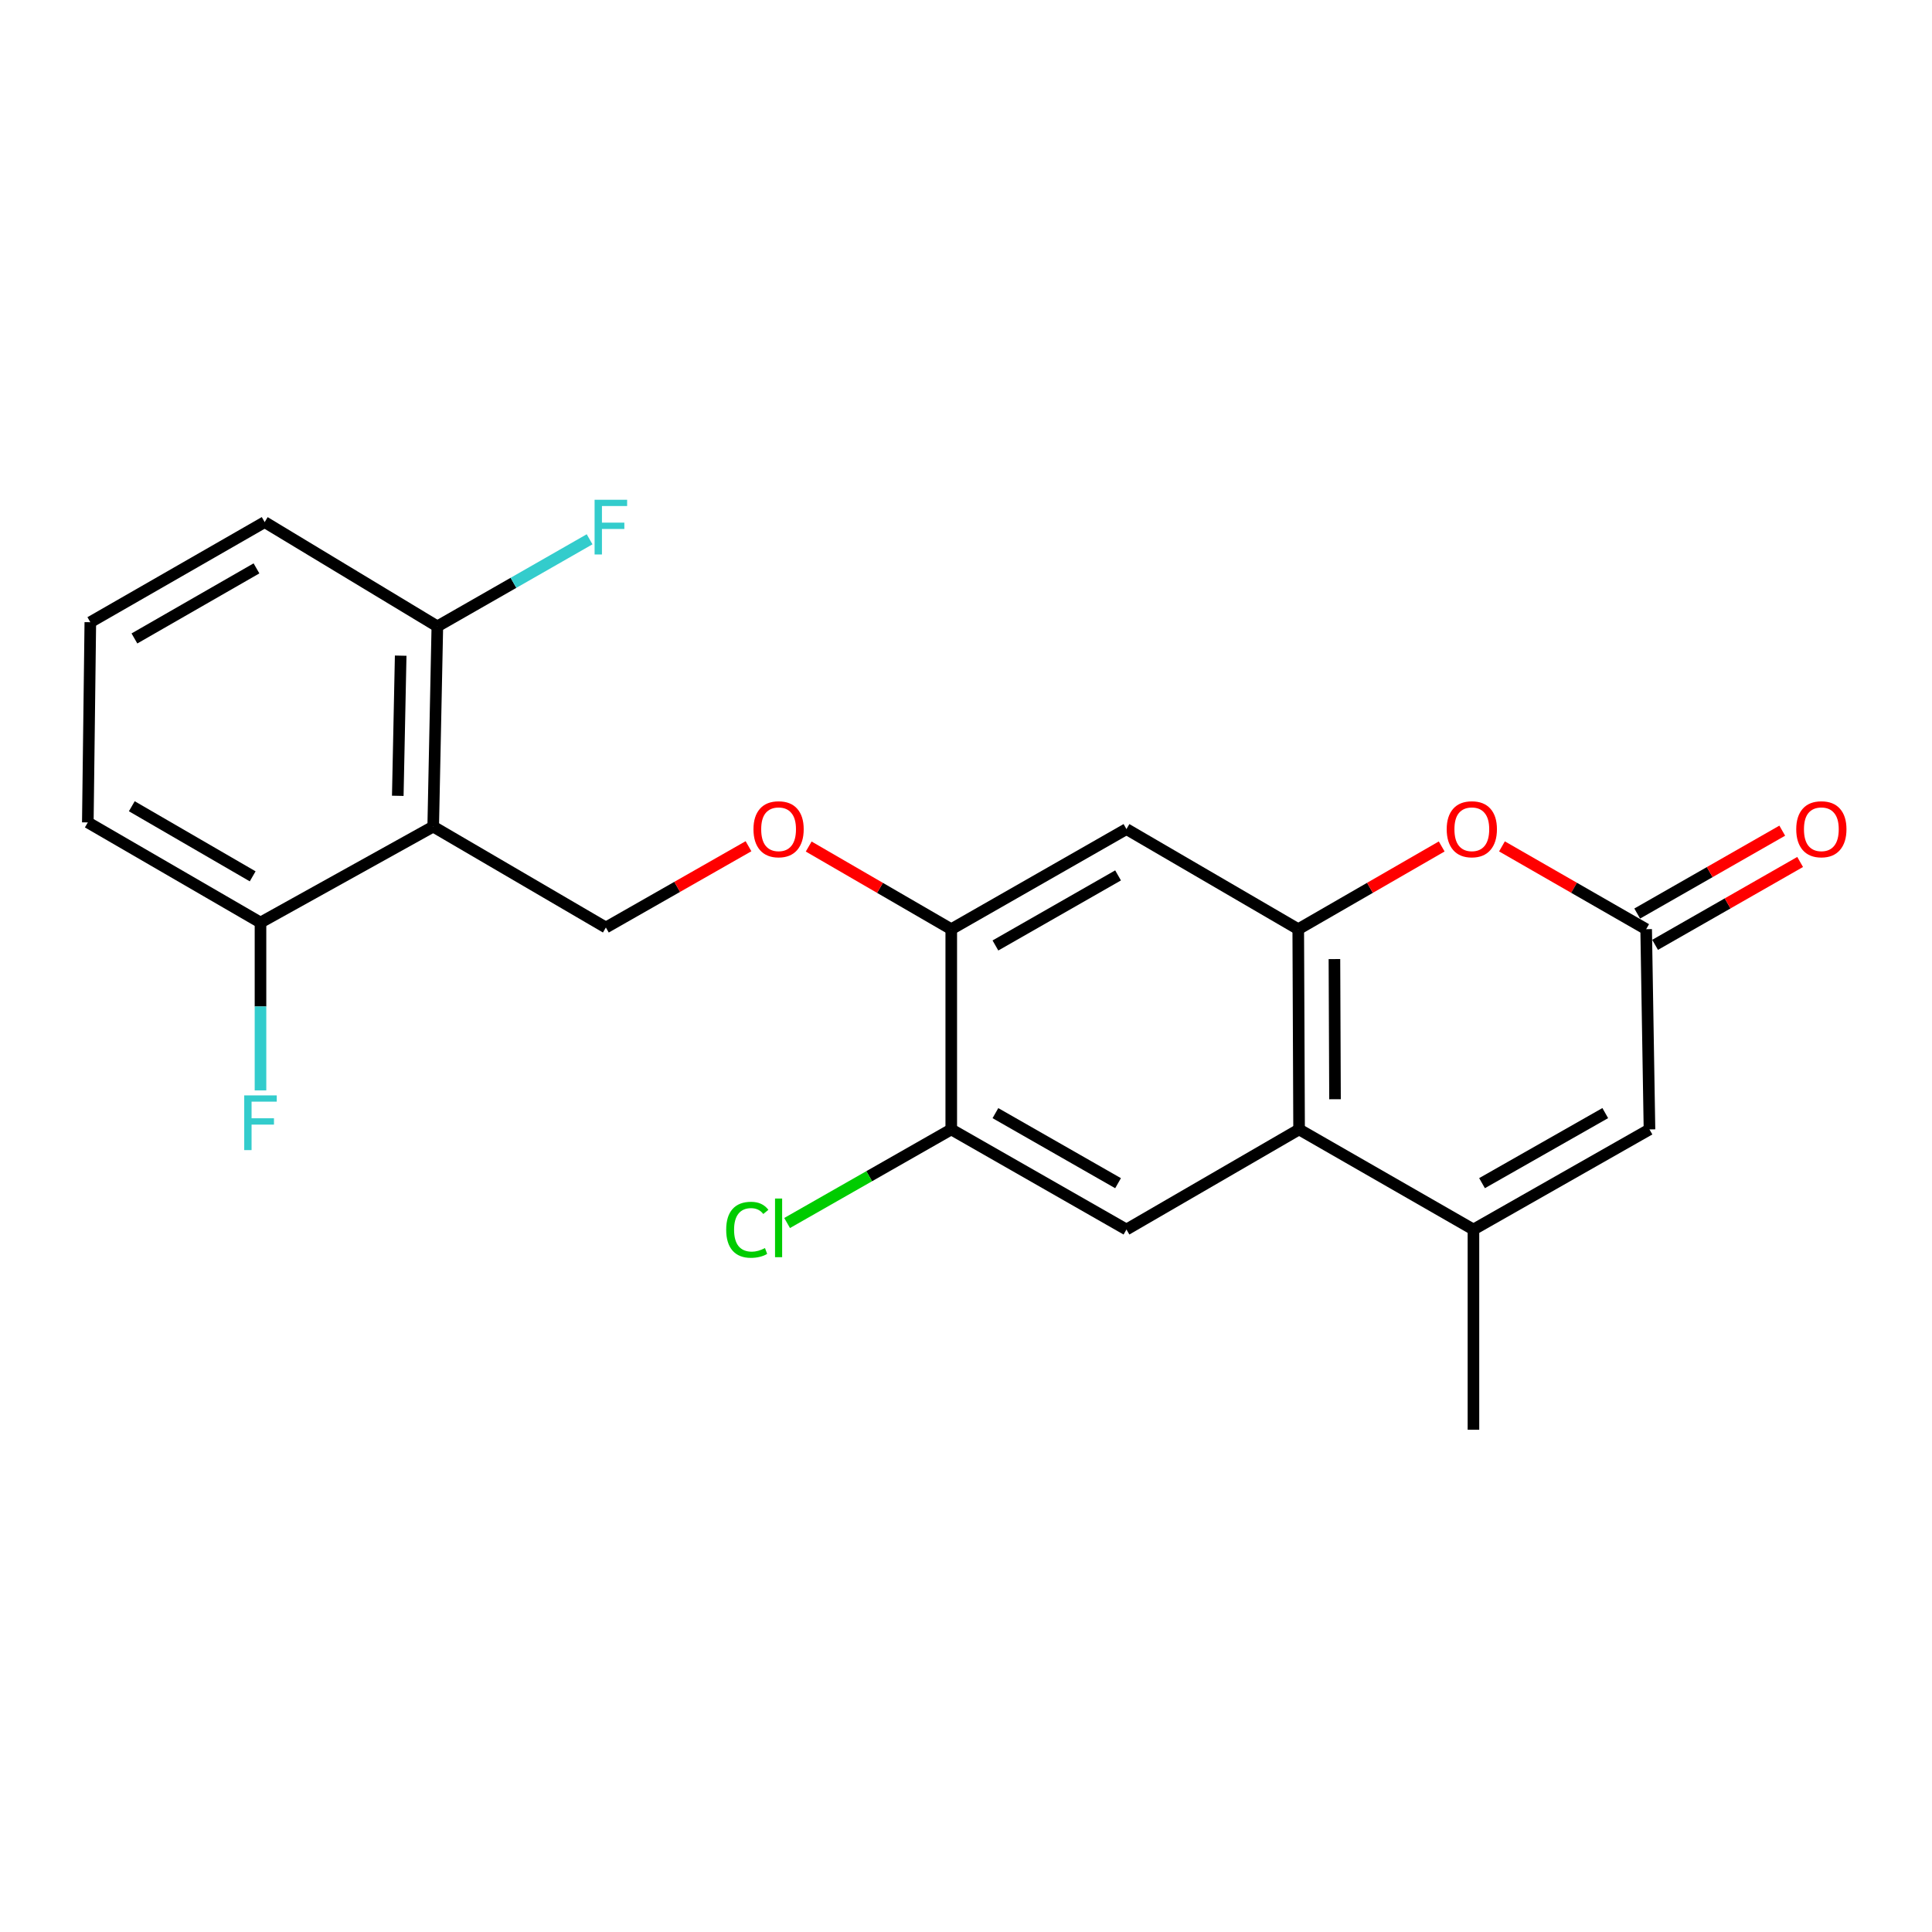 <?xml version='1.0' encoding='iso-8859-1'?>
<svg version='1.1' baseProfile='full'
              xmlns='http://www.w3.org/2000/svg'
                      xmlns:rdkit='http://www.rdkit.org/xml'
                      xmlns:xlink='http://www.w3.org/1999/xlink'
                  xml:space='preserve'
width='1000px' height='1000px' viewBox='0 0 1000 1000'>
<!-- END OF HEADER -->
<rect style='opacity:1.0;fill:#FFFFFF;stroke:none' width='1000' height='1000' x='0' y='0'> </rect>
<path class='bond-0' d='M 671.971,480.948 L 672.406,584.588' style='fill:none;fill-rule:evenodd;stroke:#000000;stroke-width:6px;stroke-linecap:butt;stroke-linejoin:miter;stroke-opacity:1' />
<path class='bond-0' d='M 690.697,496.415 L 691.002,568.963' style='fill:none;fill-rule:evenodd;stroke:#000000;stroke-width:6px;stroke-linecap:butt;stroke-linejoin:miter;stroke-opacity:1' />
<path class='bond-3' d='M 671.971,480.948 L 709.095,459.537' style='fill:none;fill-rule:evenodd;stroke:#000000;stroke-width:6px;stroke-linecap:butt;stroke-linejoin:miter;stroke-opacity:1' />
<path class='bond-3' d='M 709.095,459.537 L 746.22,438.126' style='fill:none;fill-rule:evenodd;stroke:#FF0000;stroke-width:6px;stroke-linecap:butt;stroke-linejoin:miter;stroke-opacity:1' />
<path class='bond-6' d='M 671.971,480.948 L 583.052,429.133' style='fill:none;fill-rule:evenodd;stroke:#000000;stroke-width:6px;stroke-linecap:butt;stroke-linejoin:miter;stroke-opacity:1' />
<path class='bond-1' d='M 672.406,584.588 L 762.652,636.392' style='fill:none;fill-rule:evenodd;stroke:#000000;stroke-width:6px;stroke-linecap:butt;stroke-linejoin:miter;stroke-opacity:1' />
<path class='bond-7' d='M 672.406,584.588 L 583.052,636.392' style='fill:none;fill-rule:evenodd;stroke:#000000;stroke-width:6px;stroke-linecap:butt;stroke-linejoin:miter;stroke-opacity:1' />
<path class='bond-18' d='M 762.652,636.392 L 762.652,740.033' style='fill:none;fill-rule:evenodd;stroke:#000000;stroke-width:6px;stroke-linecap:butt;stroke-linejoin:miter;stroke-opacity:1' />
<path class='bond-23' d='M 762.652,636.392 L 853.769,584.588' style='fill:none;fill-rule:evenodd;stroke:#000000;stroke-width:6px;stroke-linecap:butt;stroke-linejoin:miter;stroke-opacity:1' />
<path class='bond-23' d='M 767.097,612.4 L 830.878,576.136' style='fill:none;fill-rule:evenodd;stroke:#000000;stroke-width:6px;stroke-linecap:butt;stroke-linejoin:miter;stroke-opacity:1' />
<path class='bond-2' d='M 224.225,427.847 L 313.6,480.077' style='fill:none;fill-rule:evenodd;stroke:#000000;stroke-width:6px;stroke-linecap:butt;stroke-linejoin:miter;stroke-opacity:1' />
<path class='bond-12' d='M 224.225,427.847 L 226.371,324.207' style='fill:none;fill-rule:evenodd;stroke:#000000;stroke-width:6px;stroke-linecap:butt;stroke-linejoin:miter;stroke-opacity:1' />
<path class='bond-12' d='M 205.89,411.915 L 207.393,339.367' style='fill:none;fill-rule:evenodd;stroke:#000000;stroke-width:6px;stroke-linecap:butt;stroke-linejoin:miter;stroke-opacity:1' />
<path class='bond-13' d='M 224.225,427.847 L 134.83,477.506' style='fill:none;fill-rule:evenodd;stroke:#000000;stroke-width:6px;stroke-linecap:butt;stroke-linejoin:miter;stroke-opacity:1' />
<path class='bond-4' d='M 777.414,438.091 L 814.731,459.52' style='fill:none;fill-rule:evenodd;stroke:#FF0000;stroke-width:6px;stroke-linecap:butt;stroke-linejoin:miter;stroke-opacity:1' />
<path class='bond-4' d='M 814.731,459.52 L 852.048,480.948' style='fill:none;fill-rule:evenodd;stroke:#000000;stroke-width:6px;stroke-linecap:butt;stroke-linejoin:miter;stroke-opacity:1' />
<path class='bond-5' d='M 852.048,480.948 L 853.769,584.588' style='fill:none;fill-rule:evenodd;stroke:#000000;stroke-width:6px;stroke-linecap:butt;stroke-linejoin:miter;stroke-opacity:1' />
<path class='bond-14' d='M 856.677,489.049 L 894.212,467.601' style='fill:none;fill-rule:evenodd;stroke:#000000;stroke-width:6px;stroke-linecap:butt;stroke-linejoin:miter;stroke-opacity:1' />
<path class='bond-14' d='M 894.212,467.601 L 931.747,446.154' style='fill:none;fill-rule:evenodd;stroke:#FF0000;stroke-width:6px;stroke-linecap:butt;stroke-linejoin:miter;stroke-opacity:1' />
<path class='bond-14' d='M 847.419,472.847 L 884.954,451.399' style='fill:none;fill-rule:evenodd;stroke:#000000;stroke-width:6px;stroke-linecap:butt;stroke-linejoin:miter;stroke-opacity:1' />
<path class='bond-14' d='M 884.954,451.399 L 922.489,429.952' style='fill:none;fill-rule:evenodd;stroke:#FF0000;stroke-width:6px;stroke-linecap:butt;stroke-linejoin:miter;stroke-opacity:1' />
<path class='bond-8' d='M 583.052,429.133 L 492.371,480.948' style='fill:none;fill-rule:evenodd;stroke:#000000;stroke-width:6px;stroke-linecap:butt;stroke-linejoin:miter;stroke-opacity:1' />
<path class='bond-8' d='M 578.708,453.107 L 515.231,489.378' style='fill:none;fill-rule:evenodd;stroke:#000000;stroke-width:6px;stroke-linecap:butt;stroke-linejoin:miter;stroke-opacity:1' />
<path class='bond-22' d='M 583.052,636.392 L 492.371,584.588' style='fill:none;fill-rule:evenodd;stroke:#000000;stroke-width:6px;stroke-linecap:butt;stroke-linejoin:miter;stroke-opacity:1' />
<path class='bond-22' d='M 578.707,612.419 L 515.23,576.155' style='fill:none;fill-rule:evenodd;stroke:#000000;stroke-width:6px;stroke-linecap:butt;stroke-linejoin:miter;stroke-opacity:1' />
<path class='bond-9' d='M 492.371,480.948 L 492.371,584.588' style='fill:none;fill-rule:evenodd;stroke:#000000;stroke-width:6px;stroke-linecap:butt;stroke-linejoin:miter;stroke-opacity:1' />
<path class='bond-11' d='M 492.371,480.948 L 455.475,459.557' style='fill:none;fill-rule:evenodd;stroke:#000000;stroke-width:6px;stroke-linecap:butt;stroke-linejoin:miter;stroke-opacity:1' />
<path class='bond-11' d='M 455.475,459.557 L 418.579,438.167' style='fill:none;fill-rule:evenodd;stroke:#FF0000;stroke-width:6px;stroke-linecap:butt;stroke-linejoin:miter;stroke-opacity:1' />
<path class='bond-15' d='M 492.371,584.588 L 449.889,608.807' style='fill:none;fill-rule:evenodd;stroke:#000000;stroke-width:6px;stroke-linecap:butt;stroke-linejoin:miter;stroke-opacity:1' />
<path class='bond-15' d='M 449.889,608.807 L 407.408,633.027' style='fill:none;fill-rule:evenodd;stroke:#00CC00;stroke-width:6px;stroke-linecap:butt;stroke-linejoin:miter;stroke-opacity:1' />
<path class='bond-10' d='M 313.6,480.077 L 350.512,459.042' style='fill:none;fill-rule:evenodd;stroke:#000000;stroke-width:6px;stroke-linecap:butt;stroke-linejoin:miter;stroke-opacity:1' />
<path class='bond-10' d='M 350.512,459.042 L 387.424,438.007' style='fill:none;fill-rule:evenodd;stroke:#FF0000;stroke-width:6px;stroke-linecap:butt;stroke-linejoin:miter;stroke-opacity:1' />
<path class='bond-16' d='M 226.371,324.207 L 265.773,301.67' style='fill:none;fill-rule:evenodd;stroke:#000000;stroke-width:6px;stroke-linecap:butt;stroke-linejoin:miter;stroke-opacity:1' />
<path class='bond-16' d='M 265.773,301.67 L 305.175,279.134' style='fill:none;fill-rule:evenodd;stroke:#33CCCC;stroke-width:6px;stroke-linecap:butt;stroke-linejoin:miter;stroke-opacity:1' />
<path class='bond-21' d='M 226.371,324.207 L 136.996,270.236' style='fill:none;fill-rule:evenodd;stroke:#000000;stroke-width:6px;stroke-linecap:butt;stroke-linejoin:miter;stroke-opacity:1' />
<path class='bond-17' d='M 134.83,477.506 L 134.83,520.945' style='fill:none;fill-rule:evenodd;stroke:#000000;stroke-width:6px;stroke-linecap:butt;stroke-linejoin:miter;stroke-opacity:1' />
<path class='bond-17' d='M 134.83,520.945 L 134.83,564.385' style='fill:none;fill-rule:evenodd;stroke:#33CCCC;stroke-width:6px;stroke-linecap:butt;stroke-linejoin:miter;stroke-opacity:1' />
<path class='bond-20' d='M 134.83,477.506 L 45.455,425.681' style='fill:none;fill-rule:evenodd;stroke:#000000;stroke-width:6px;stroke-linecap:butt;stroke-linejoin:miter;stroke-opacity:1' />
<path class='bond-20' d='M 130.784,453.589 L 68.222,417.311' style='fill:none;fill-rule:evenodd;stroke:#000000;stroke-width:6px;stroke-linecap:butt;stroke-linejoin:miter;stroke-opacity:1' />
<path class='bond-19' d='M 46.75,322.051 L 45.455,425.681' style='fill:none;fill-rule:evenodd;stroke:#000000;stroke-width:6px;stroke-linecap:butt;stroke-linejoin:miter;stroke-opacity:1' />
<path class='bond-24' d='M 46.75,322.051 L 136.996,270.236' style='fill:none;fill-rule:evenodd;stroke:#000000;stroke-width:6px;stroke-linecap:butt;stroke-linejoin:miter;stroke-opacity:1' />
<path class='bond-24' d='M 69.579,330.462 L 132.751,294.191' style='fill:none;fill-rule:evenodd;stroke:#000000;stroke-width:6px;stroke-linecap:butt;stroke-linejoin:miter;stroke-opacity:1' />
<path  class='atom-4' d='M 748.813 429.213
Q 748.813 422.413, 752.173 418.613
Q 755.533 414.813, 761.813 414.813
Q 768.093 414.813, 771.453 418.613
Q 774.813 422.413, 774.813 429.213
Q 774.813 436.093, 771.413 440.013
Q 768.013 443.893, 761.813 443.893
Q 755.573 443.893, 752.173 440.013
Q 748.813 436.133, 748.813 429.213
M 761.813 440.693
Q 766.133 440.693, 768.453 437.813
Q 770.813 434.893, 770.813 429.213
Q 770.813 423.653, 768.453 420.853
Q 766.133 418.013, 761.813 418.013
Q 757.493 418.013, 755.133 420.813
Q 752.813 423.613, 752.813 429.213
Q 752.813 434.933, 755.133 437.813
Q 757.493 440.693, 761.813 440.693
' fill='#FF0000'/>
<path  class='atom-12' d='M 389.996 429.213
Q 389.996 422.413, 393.356 418.613
Q 396.716 414.813, 402.996 414.813
Q 409.276 414.813, 412.636 418.613
Q 415.996 422.413, 415.996 429.213
Q 415.996 436.093, 412.596 440.013
Q 409.196 443.893, 402.996 443.893
Q 396.756 443.893, 393.356 440.013
Q 389.996 436.133, 389.996 429.213
M 402.996 440.693
Q 407.316 440.693, 409.636 437.813
Q 411.996 434.893, 411.996 429.213
Q 411.996 423.653, 409.636 420.853
Q 407.316 418.013, 402.996 418.013
Q 398.676 418.013, 396.316 420.813
Q 393.996 423.613, 393.996 429.213
Q 393.996 434.933, 396.316 437.813
Q 398.676 440.693, 402.996 440.693
' fill='#FF0000'/>
<path  class='atom-15' d='M 929.729 429.213
Q 929.729 422.413, 933.089 418.613
Q 936.449 414.813, 942.729 414.813
Q 949.009 414.813, 952.369 418.613
Q 955.729 422.413, 955.729 429.213
Q 955.729 436.093, 952.329 440.013
Q 948.929 443.893, 942.729 443.893
Q 936.489 443.893, 933.089 440.013
Q 929.729 436.133, 929.729 429.213
M 942.729 440.693
Q 947.049 440.693, 949.369 437.813
Q 951.729 434.893, 951.729 429.213
Q 951.729 423.653, 949.369 420.853
Q 947.049 418.013, 942.729 418.013
Q 938.409 418.013, 936.049 420.813
Q 933.729 423.613, 933.729 429.213
Q 933.729 434.933, 936.049 437.813
Q 938.409 440.693, 942.729 440.693
' fill='#FF0000'/>
<path  class='atom-16' d='M 375.876 636.522
Q 375.876 629.482, 379.156 625.802
Q 382.476 622.082, 388.756 622.082
Q 394.596 622.082, 397.716 626.202
L 395.076 628.362
Q 392.796 625.362, 388.756 625.362
Q 384.476 625.362, 382.196 628.242
Q 379.956 631.082, 379.956 636.522
Q 379.956 642.122, 382.276 645.002
Q 384.636 647.882, 389.196 647.882
Q 392.316 647.882, 395.956 646.002
L 397.076 649.002
Q 395.596 649.962, 393.356 650.522
Q 391.116 651.082, 388.636 651.082
Q 382.476 651.082, 379.156 647.322
Q 375.876 643.562, 375.876 636.522
' fill='#00CC00'/>
<path  class='atom-16' d='M 401.156 620.362
L 404.836 620.362
L 404.836 650.722
L 401.156 650.722
L 401.156 620.362
' fill='#00CC00'/>
<path  class='atom-17' d='M 307.762 258.678
L 324.602 258.678
L 324.602 261.918
L 311.562 261.918
L 311.562 270.518
L 323.162 270.518
L 323.162 273.798
L 311.562 273.798
L 311.562 286.998
L 307.762 286.998
L 307.762 258.678
' fill='#33CCCC'/>
<path  class='atom-18' d='M 126.41 566.976
L 143.25 566.976
L 143.25 570.216
L 130.21 570.216
L 130.21 578.816
L 141.81 578.816
L 141.81 582.096
L 130.21 582.096
L 130.21 595.296
L 126.41 595.296
L 126.41 566.976
' fill='#33CCCC'/>
</svg>
